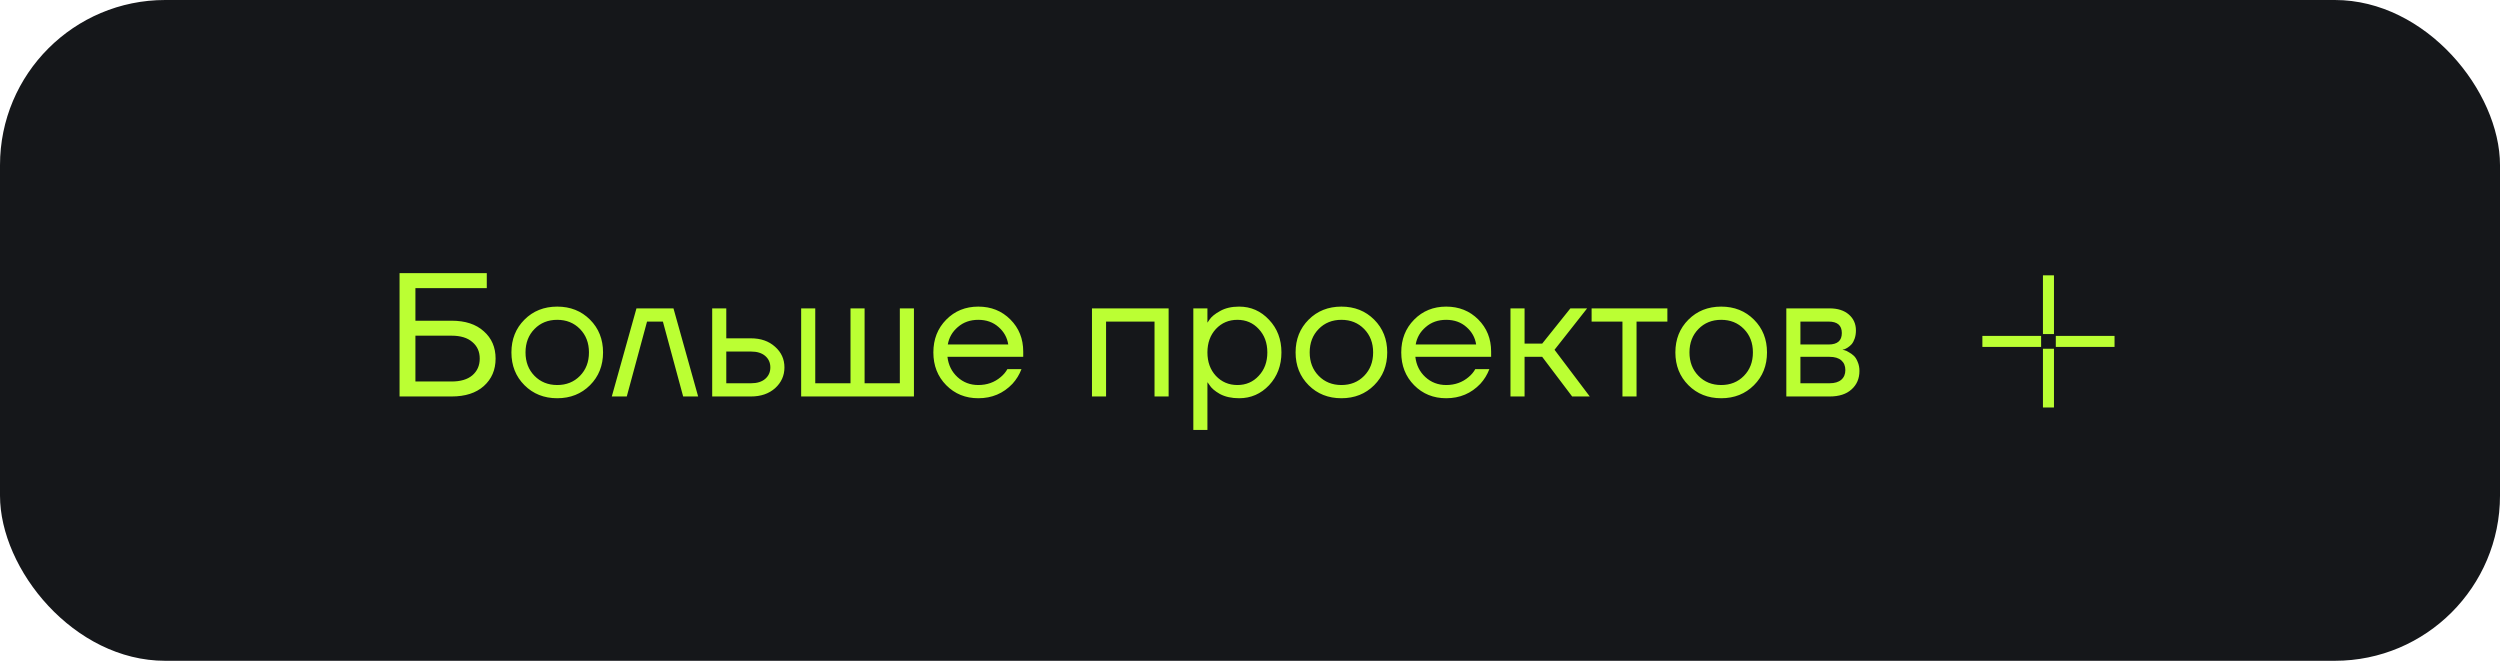 <?xml version="1.0" encoding="UTF-8"?> <svg xmlns="http://www.w3.org/2000/svg" width="227" height="60" viewBox="0 0 227 60" fill="none"> <rect width="227" height="60" rx="15" fill="#15171A"></rect> <path d="M36.28 36V24.8H44.2V26.16H37.72V29.12H41C42.248 29.12 43.224 29.44 43.928 30.08C44.643 30.709 45 31.536 45 32.56C45 33.584 44.643 34.416 43.928 35.056C43.224 35.685 42.248 36 41 36H36.28ZM37.72 34.64H41C41.821 34.64 42.451 34.453 42.888 34.08C43.336 33.696 43.56 33.189 43.56 32.56C43.56 31.931 43.336 31.429 42.888 31.056C42.451 30.672 41.821 30.48 41 30.48H37.72V34.64ZM47.621 34.976C46.831 34.187 46.437 33.195 46.437 32C46.437 30.805 46.831 29.813 47.621 29.024C48.41 28.235 49.402 27.84 50.597 27.84C51.791 27.84 52.783 28.235 53.573 29.024C54.362 29.813 54.757 30.805 54.757 32C54.757 33.195 54.362 34.187 53.573 34.976C52.783 35.765 51.791 36.16 50.597 36.16C49.402 36.16 48.41 35.765 47.621 34.976ZM48.533 29.872C47.989 30.427 47.717 31.136 47.717 32C47.717 32.864 47.989 33.573 48.533 34.128C49.077 34.683 49.765 34.96 50.597 34.96C51.429 34.96 52.117 34.683 52.661 34.128C53.205 33.573 53.477 32.864 53.477 32C53.477 31.136 53.205 30.427 52.661 29.872C52.117 29.317 51.429 29.04 50.597 29.04C49.765 29.04 49.077 29.317 48.533 29.872ZM55.551 36L57.791 28H61.151L63.391 36H62.031L60.191 29.2H58.751L56.911 36H55.551ZM64.667 36V28H65.947V30.72H68.187C69.083 30.72 69.814 30.976 70.379 31.488C70.944 31.989 71.227 32.613 71.227 33.36C71.227 34.107 70.944 34.736 70.379 35.248C69.814 35.749 69.083 36 68.187 36H64.667ZM65.947 34.8H68.187C68.742 34.8 69.174 34.667 69.483 34.4C69.792 34.133 69.947 33.787 69.947 33.36C69.947 32.933 69.792 32.587 69.483 32.32C69.174 32.053 68.742 31.92 68.187 31.92H65.947V34.8ZM72.745 36V28H74.025V34.8H77.225V28H78.505V34.8H81.705V28H82.985V36H72.745ZM85.917 34.976C85.139 34.187 84.749 33.195 84.749 32C84.749 30.805 85.139 29.813 85.917 29.024C86.696 28.235 87.667 27.84 88.829 27.84C89.992 27.84 90.963 28.229 91.741 29.008C92.52 29.787 92.909 30.757 92.909 31.92V32.4H86.029C86.115 33.147 86.419 33.76 86.941 34.24C87.464 34.72 88.093 34.96 88.829 34.96C89.619 34.96 90.296 34.72 90.861 34.24C91.117 34.027 91.32 33.787 91.469 33.52H92.749C92.557 34.021 92.285 34.464 91.933 34.848C91.101 35.723 90.067 36.16 88.829 36.16C87.667 36.16 86.696 35.765 85.917 34.976ZM86.061 31.28H91.549C91.453 30.651 91.16 30.123 90.669 29.696C90.179 29.259 89.565 29.04 88.829 29.04C88.093 29.04 87.475 29.259 86.973 29.696C86.472 30.123 86.168 30.651 86.061 31.28ZM99.151 36V28H106.111V36H104.831V29.2H100.431V36H99.151ZM108.354 39.04V28H109.634V29.28H109.65L109.81 29.04C109.992 28.763 110.317 28.496 110.786 28.24C111.256 27.973 111.832 27.84 112.514 27.84C113.581 27.84 114.488 28.24 115.234 29.04C115.981 29.829 116.354 30.816 116.354 32C116.354 33.184 115.981 34.176 115.234 34.976C114.488 35.765 113.581 36.16 112.514 36.16C111.832 36.16 111.25 36.032 110.77 35.776C110.301 35.509 109.981 35.232 109.81 34.944L109.65 34.72H109.634V39.04H108.354ZM110.402 29.872C109.89 30.427 109.634 31.136 109.634 32C109.634 32.864 109.89 33.573 110.402 34.128C110.925 34.683 111.576 34.96 112.354 34.96C113.133 34.96 113.778 34.683 114.29 34.128C114.813 33.573 115.074 32.864 115.074 32C115.074 31.136 114.813 30.427 114.29 29.872C113.778 29.317 113.133 29.04 112.354 29.04C111.576 29.04 110.925 29.317 110.402 29.872ZM118.824 34.976C118.035 34.187 117.64 33.195 117.64 32C117.64 30.805 118.035 29.813 118.824 29.024C119.613 28.235 120.605 27.84 121.8 27.84C122.995 27.84 123.987 28.235 124.776 29.024C125.565 29.813 125.96 30.805 125.96 32C125.96 33.195 125.565 34.187 124.776 34.976C123.987 35.765 122.995 36.16 121.8 36.16C120.605 36.16 119.613 35.765 118.824 34.976ZM119.736 29.872C119.192 30.427 118.92 31.136 118.92 32C118.92 32.864 119.192 33.573 119.736 34.128C120.28 34.683 120.968 34.96 121.8 34.96C122.632 34.96 123.32 34.683 123.864 34.128C124.408 33.573 124.68 32.864 124.68 32C124.68 31.136 124.408 30.427 123.864 29.872C123.32 29.317 122.632 29.04 121.8 29.04C120.968 29.04 120.28 29.317 119.736 29.872ZM128.402 34.976C127.623 34.187 127.234 33.195 127.234 32C127.234 30.805 127.623 29.813 128.402 29.024C129.18 28.235 130.151 27.84 131.314 27.84C132.476 27.84 133.447 28.229 134.226 29.008C135.004 29.787 135.394 30.757 135.394 31.92V32.4H128.514C128.599 33.147 128.903 33.76 129.426 34.24C129.948 34.72 130.578 34.96 131.314 34.96C132.103 34.96 132.78 34.72 133.346 34.24C133.602 34.027 133.804 33.787 133.954 33.52H135.234C135.042 34.021 134.77 34.464 134.418 34.848C133.586 35.723 132.551 36.16 131.314 36.16C130.151 36.16 129.18 35.765 128.402 34.976ZM128.546 31.28H134.034C133.938 30.651 133.644 30.123 133.154 29.696C132.663 29.259 132.05 29.04 131.314 29.04C130.578 29.04 129.959 29.259 129.458 29.696C128.956 30.123 128.652 30.651 128.546 31.28ZM137.151 36V28H138.431V31.2H140.031L142.591 28H144.111L141.151 31.76L144.351 36H142.751L140.031 32.4H138.431V36H137.151ZM144.518 29.2V28H151.398V29.2H148.598V36H147.318V29.2H144.518ZM153.308 34.976C152.519 34.187 152.124 33.195 152.124 32C152.124 30.805 152.519 29.813 153.308 29.024C154.098 28.235 155.09 27.84 156.284 27.84C157.479 27.84 158.471 28.235 159.26 29.024C160.05 29.813 160.444 30.805 160.444 32C160.444 33.195 160.05 34.187 159.26 34.976C158.471 35.765 157.479 36.16 156.284 36.16C155.09 36.16 154.098 35.765 153.308 34.976ZM154.22 29.872C153.676 30.427 153.404 31.136 153.404 32C153.404 32.864 153.676 33.573 154.22 34.128C154.764 34.683 155.452 34.96 156.284 34.96C157.116 34.96 157.804 34.683 158.348 34.128C158.892 33.573 159.164 32.864 159.164 32C159.164 31.136 158.892 30.427 158.348 29.872C157.804 29.317 157.116 29.04 156.284 29.04C155.452 29.04 154.764 29.317 154.22 29.872ZM162.198 36V28H166.118C166.865 28 167.451 28.187 167.878 28.56C168.305 28.933 168.518 29.413 168.518 30C168.518 30.267 168.481 30.512 168.406 30.736C168.331 30.949 168.241 31.12 168.134 31.248C168.027 31.365 167.91 31.467 167.782 31.552C167.665 31.627 167.563 31.68 167.478 31.712C167.403 31.733 167.35 31.744 167.318 31.744V31.76C167.35 31.76 167.414 31.776 167.51 31.808C167.606 31.829 167.729 31.888 167.878 31.984C168.038 32.069 168.187 32.176 168.326 32.304C168.465 32.432 168.582 32.619 168.678 32.864C168.785 33.109 168.838 33.381 168.838 33.68C168.838 34.373 168.598 34.933 168.118 35.36C167.649 35.787 166.987 36 166.134 36H162.198ZM163.478 31.28H166.038C166.838 31.28 167.238 30.933 167.238 30.24C167.238 29.547 166.838 29.2 166.038 29.2H163.478V31.28ZM163.478 34.8H166.118C166.587 34.8 166.945 34.693 167.19 34.48C167.435 34.267 167.558 33.973 167.558 33.6C167.558 33.227 167.435 32.933 167.19 32.72C166.945 32.507 166.587 32.4 166.118 32.4H163.478V34.8Z" fill="#BBFF33"></path> <path d="M186 25V30.333M186 31.667V37M185.333 31H180M192 31H186.667" stroke="#BBFF33"></path> </svg> 